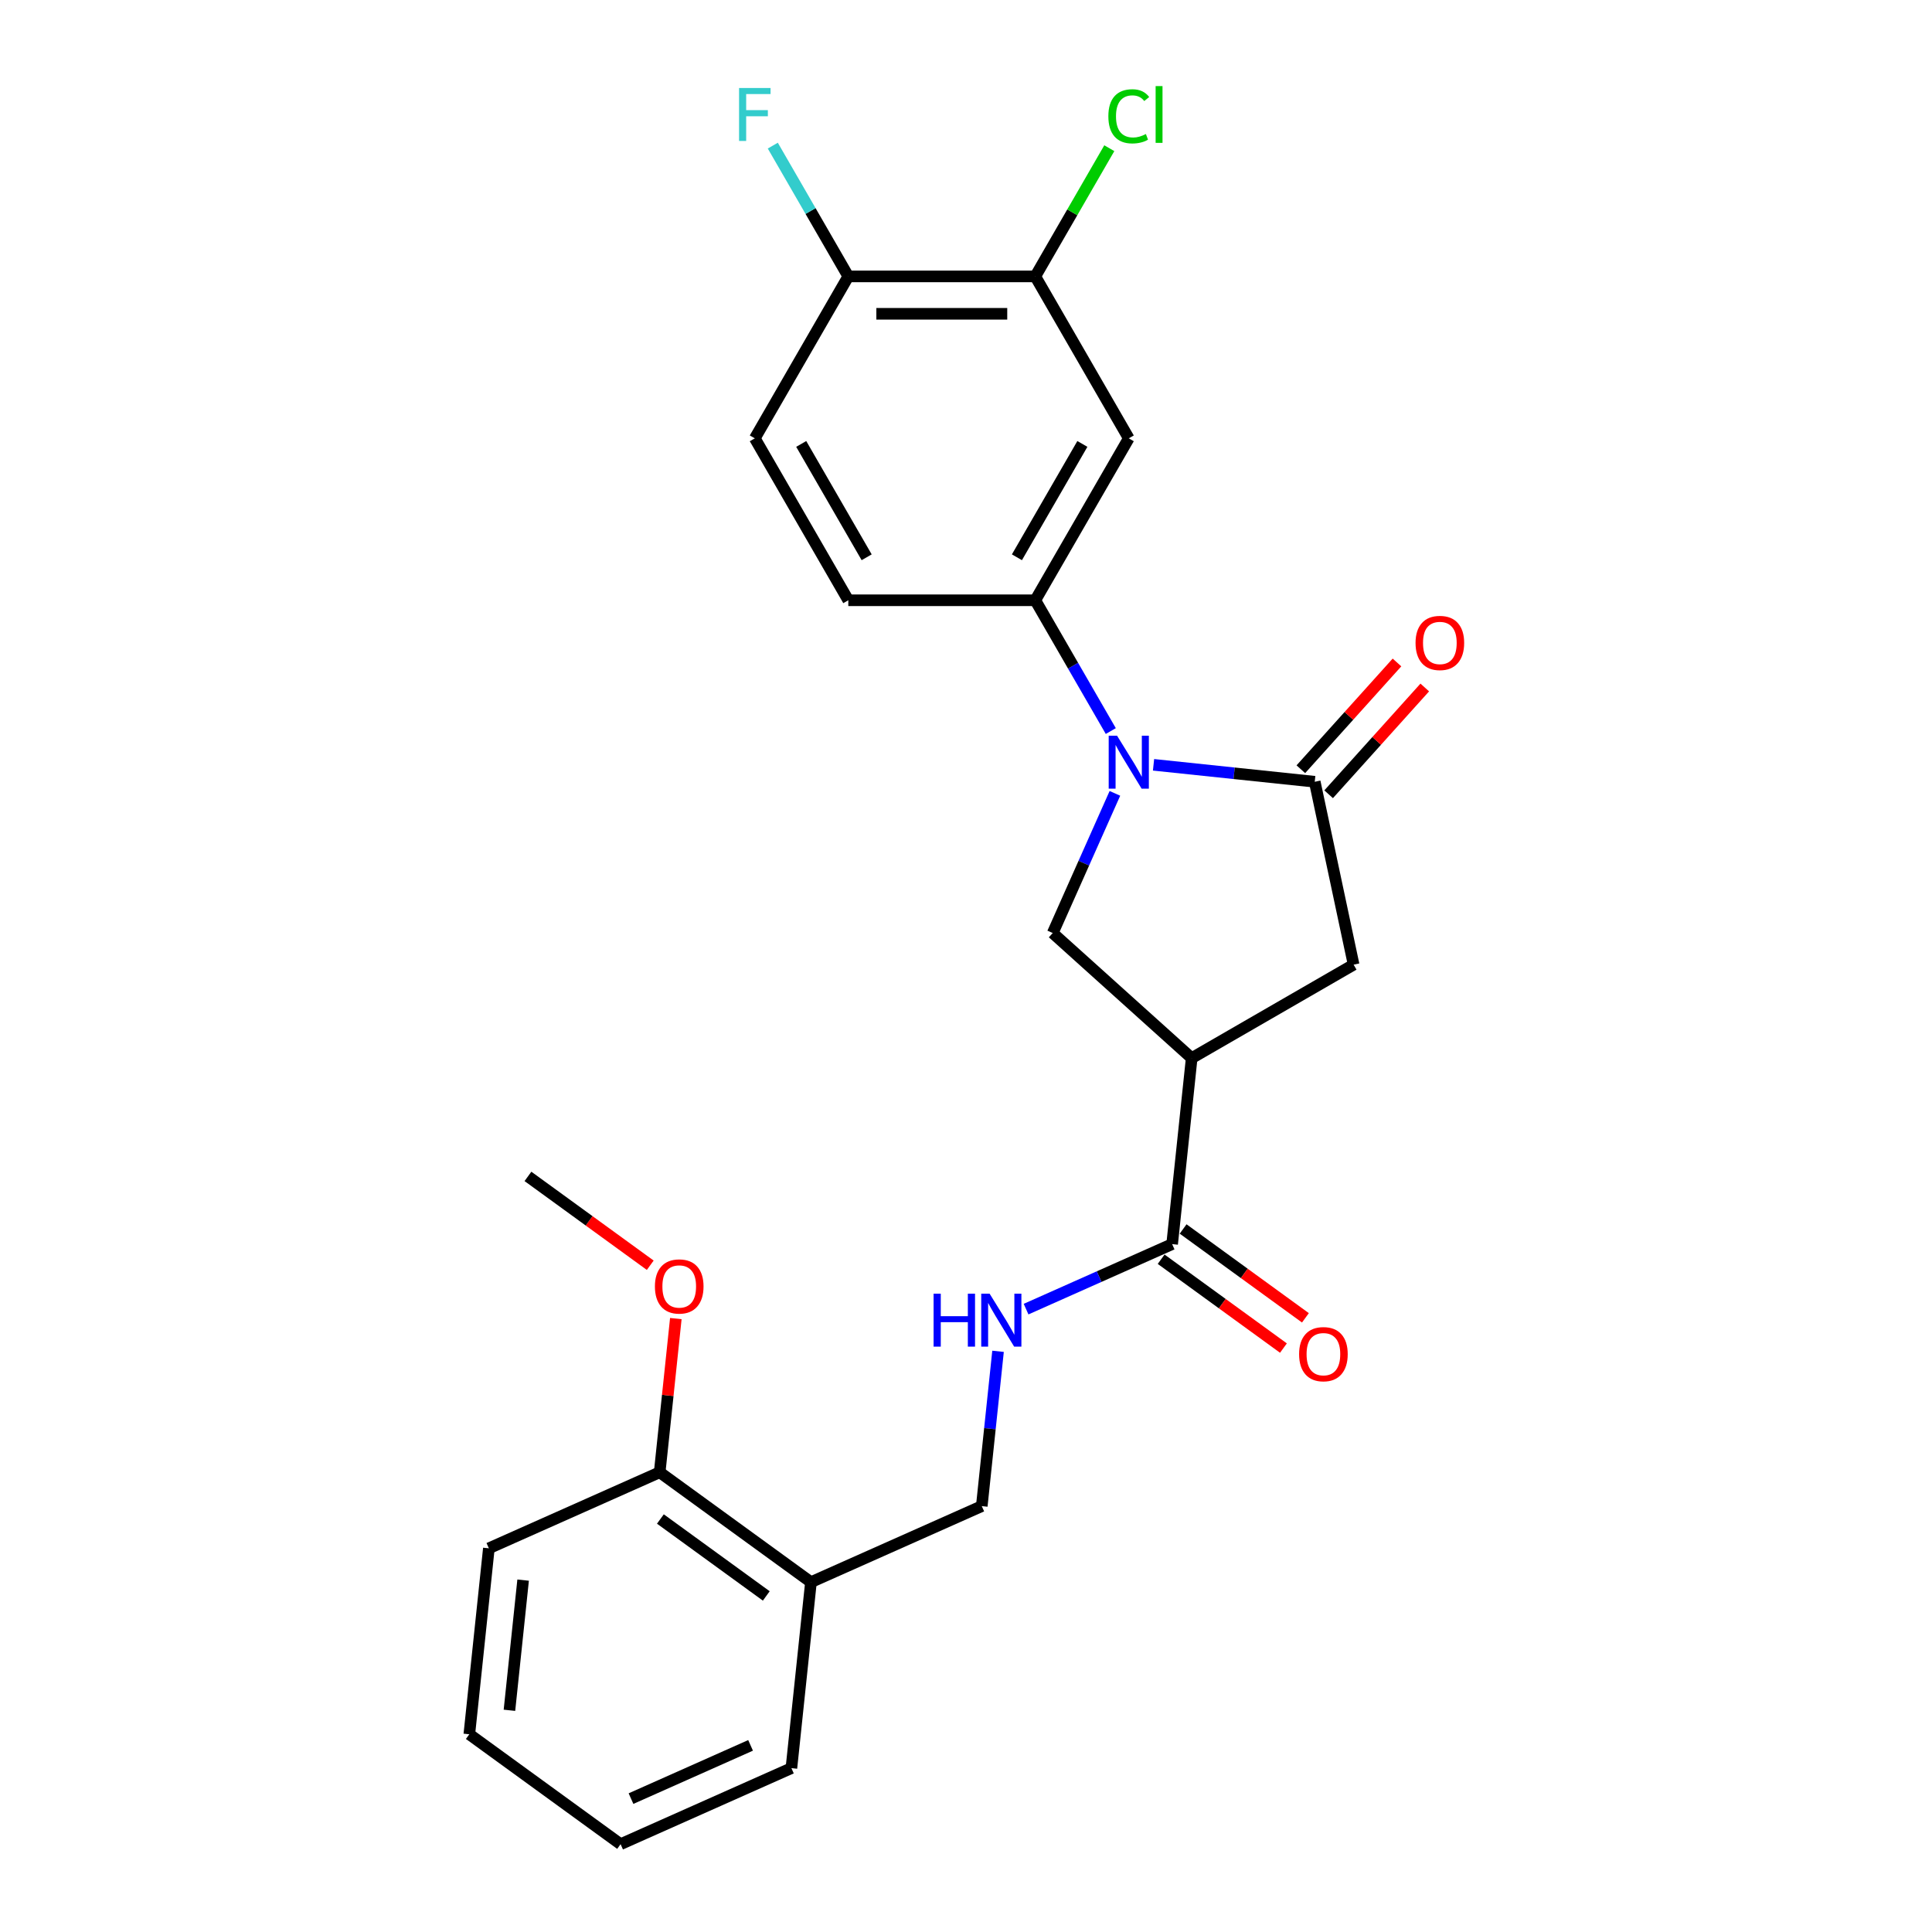 <?xml version='1.0' encoding='iso-8859-1'?>
<svg version='1.1' baseProfile='full'
              xmlns='http://www.w3.org/2000/svg'
                      xmlns:rdkit='http://www.rdkit.org/xml'
                      xmlns:xlink='http://www.w3.org/1999/xlink'
                  xml:space='preserve'
width='1000px' height='1000px' viewBox='0 0 1000 1000'>
<!-- END OF HEADER -->
<rect style='opacity:1.0;fill:#FFFFFF;stroke:none' width='1000' height='1000' x='0' y='0'> </rect>
<path class='bond-0' d='M 597.068,395.864 L 638.787,400.248' style='fill:none;fill-rule:evenodd;stroke:#0000FF;stroke-width:6px;stroke-linecap:butt;stroke-linejoin:miter;stroke-opacity:1' />
<path class='bond-0' d='M 638.787,400.248 L 680.507,404.633' style='fill:none;fill-rule:evenodd;stroke:#000000;stroke-width:6px;stroke-linecap:butt;stroke-linejoin:miter;stroke-opacity:1' />
<path class='bond-2' d='M 577.075,410.641 L 560.982,446.786' style='fill:none;fill-rule:evenodd;stroke:#0000FF;stroke-width:6px;stroke-linecap:butt;stroke-linejoin:miter;stroke-opacity:1' />
<path class='bond-2' d='M 560.982,446.786 L 544.889,482.932' style='fill:none;fill-rule:evenodd;stroke:#000000;stroke-width:6px;stroke-linecap:butt;stroke-linejoin:miter;stroke-opacity:1' />
<path class='bond-3' d='M 574.945,378.393 L 555.404,344.547' style='fill:none;fill-rule:evenodd;stroke:#0000FF;stroke-width:6px;stroke-linecap:butt;stroke-linejoin:miter;stroke-opacity:1' />
<path class='bond-3' d='M 555.404,344.547 L 535.863,310.7' style='fill:none;fill-rule:evenodd;stroke:#000000;stroke-width:6px;stroke-linecap:butt;stroke-linejoin:miter;stroke-opacity:1' />
<path class='bond-5' d='M 680.507,404.633 L 700.629,499.301' style='fill:none;fill-rule:evenodd;stroke:#000000;stroke-width:6px;stroke-linecap:butt;stroke-linejoin:miter;stroke-opacity:1' />
<path class='bond-10' d='M 687.699,411.109 L 712.578,383.478' style='fill:none;fill-rule:evenodd;stroke:#000000;stroke-width:6px;stroke-linecap:butt;stroke-linejoin:miter;stroke-opacity:1' />
<path class='bond-10' d='M 712.578,383.478 L 737.458,355.846' style='fill:none;fill-rule:evenodd;stroke:#FF0000;stroke-width:6px;stroke-linecap:butt;stroke-linejoin:miter;stroke-opacity:1' />
<path class='bond-10' d='M 673.314,398.157 L 698.194,370.526' style='fill:none;fill-rule:evenodd;stroke:#000000;stroke-width:6px;stroke-linecap:butt;stroke-linejoin:miter;stroke-opacity:1' />
<path class='bond-10' d='M 698.194,370.526 L 723.073,342.894' style='fill:none;fill-rule:evenodd;stroke:#FF0000;stroke-width:6px;stroke-linecap:butt;stroke-linejoin:miter;stroke-opacity:1' />
<path class='bond-1' d='M 616.813,547.692 L 544.889,482.932' style='fill:none;fill-rule:evenodd;stroke:#000000;stroke-width:6px;stroke-linecap:butt;stroke-linejoin:miter;stroke-opacity:1' />
<path class='bond-4' d='M 616.813,547.692 L 606.696,643.945' style='fill:none;fill-rule:evenodd;stroke:#000000;stroke-width:6px;stroke-linecap:butt;stroke-linejoin:miter;stroke-opacity:1' />
<path class='bond-25' d='M 616.813,547.692 L 700.629,499.301' style='fill:none;fill-rule:evenodd;stroke:#000000;stroke-width:6px;stroke-linecap:butt;stroke-linejoin:miter;stroke-opacity:1' />
<path class='bond-6' d='M 535.863,310.7 L 584.254,226.884' style='fill:none;fill-rule:evenodd;stroke:#000000;stroke-width:6px;stroke-linecap:butt;stroke-linejoin:miter;stroke-opacity:1' />
<path class='bond-6' d='M 526.358,288.45 L 560.232,229.778' style='fill:none;fill-rule:evenodd;stroke:#000000;stroke-width:6px;stroke-linecap:butt;stroke-linejoin:miter;stroke-opacity:1' />
<path class='bond-13' d='M 535.863,310.7 L 439.08,310.7' style='fill:none;fill-rule:evenodd;stroke:#000000;stroke-width:6px;stroke-linecap:butt;stroke-linejoin:miter;stroke-opacity:1' />
<path class='bond-8' d='M 606.696,643.945 L 568.895,660.775' style='fill:none;fill-rule:evenodd;stroke:#000000;stroke-width:6px;stroke-linecap:butt;stroke-linejoin:miter;stroke-opacity:1' />
<path class='bond-8' d='M 568.895,660.775 L 531.095,677.605' style='fill:none;fill-rule:evenodd;stroke:#0000FF;stroke-width:6px;stroke-linecap:butt;stroke-linejoin:miter;stroke-opacity:1' />
<path class='bond-14' d='M 601.007,651.775 L 632.656,674.769' style='fill:none;fill-rule:evenodd;stroke:#000000;stroke-width:6px;stroke-linecap:butt;stroke-linejoin:miter;stroke-opacity:1' />
<path class='bond-14' d='M 632.656,674.769 L 664.305,697.763' style='fill:none;fill-rule:evenodd;stroke:#FF0000;stroke-width:6px;stroke-linecap:butt;stroke-linejoin:miter;stroke-opacity:1' />
<path class='bond-14' d='M 612.385,636.115 L 644.033,659.109' style='fill:none;fill-rule:evenodd;stroke:#000000;stroke-width:6px;stroke-linecap:butt;stroke-linejoin:miter;stroke-opacity:1' />
<path class='bond-14' d='M 644.033,659.109 L 675.682,682.104' style='fill:none;fill-rule:evenodd;stroke:#FF0000;stroke-width:6px;stroke-linecap:butt;stroke-linejoin:miter;stroke-opacity:1' />
<path class='bond-7' d='M 584.254,226.884 L 535.863,143.068' style='fill:none;fill-rule:evenodd;stroke:#000000;stroke-width:6px;stroke-linecap:butt;stroke-linejoin:miter;stroke-opacity:1' />
<path class='bond-17' d='M 535.863,143.068 L 555.018,109.889' style='fill:none;fill-rule:evenodd;stroke:#000000;stroke-width:6px;stroke-linecap:butt;stroke-linejoin:miter;stroke-opacity:1' />
<path class='bond-17' d='M 555.018,109.889 L 574.174,76.711' style='fill:none;fill-rule:evenodd;stroke:#00CC00;stroke-width:6px;stroke-linecap:butt;stroke-linejoin:miter;stroke-opacity:1' />
<path class='bond-26' d='M 535.863,143.068 L 439.08,143.068' style='fill:none;fill-rule:evenodd;stroke:#000000;stroke-width:6px;stroke-linecap:butt;stroke-linejoin:miter;stroke-opacity:1' />
<path class='bond-26' d='M 521.345,162.424 L 453.597,162.424' style='fill:none;fill-rule:evenodd;stroke:#000000;stroke-width:6px;stroke-linecap:butt;stroke-linejoin:miter;stroke-opacity:1' />
<path class='bond-12' d='M 516.586,699.434 L 512.375,739.498' style='fill:none;fill-rule:evenodd;stroke:#0000FF;stroke-width:6px;stroke-linecap:butt;stroke-linejoin:miter;stroke-opacity:1' />
<path class='bond-12' d='M 512.375,739.498 L 508.164,779.563' style='fill:none;fill-rule:evenodd;stroke:#000000;stroke-width:6px;stroke-linecap:butt;stroke-linejoin:miter;stroke-opacity:1' />
<path class='bond-9' d='M 419.749,818.928 L 508.164,779.563' style='fill:none;fill-rule:evenodd;stroke:#000000;stroke-width:6px;stroke-linecap:butt;stroke-linejoin:miter;stroke-opacity:1' />
<path class='bond-15' d='M 419.749,818.928 L 341.45,762.04' style='fill:none;fill-rule:evenodd;stroke:#000000;stroke-width:6px;stroke-linecap:butt;stroke-linejoin:miter;stroke-opacity:1' />
<path class='bond-15' d='M 396.626,826.054 L 341.817,786.233' style='fill:none;fill-rule:evenodd;stroke:#000000;stroke-width:6px;stroke-linecap:butt;stroke-linejoin:miter;stroke-opacity:1' />
<path class='bond-20' d='M 419.749,818.928 L 409.632,915.18' style='fill:none;fill-rule:evenodd;stroke:#000000;stroke-width:6px;stroke-linecap:butt;stroke-linejoin:miter;stroke-opacity:1' />
<path class='bond-11' d='M 439.08,143.068 L 390.688,226.884' style='fill:none;fill-rule:evenodd;stroke:#000000;stroke-width:6px;stroke-linecap:butt;stroke-linejoin:miter;stroke-opacity:1' />
<path class='bond-18' d='M 439.08,143.068 L 419.539,109.222' style='fill:none;fill-rule:evenodd;stroke:#000000;stroke-width:6px;stroke-linecap:butt;stroke-linejoin:miter;stroke-opacity:1' />
<path class='bond-18' d='M 419.539,109.222 L 399.998,75.375' style='fill:none;fill-rule:evenodd;stroke:#33CCCC;stroke-width:6px;stroke-linecap:butt;stroke-linejoin:miter;stroke-opacity:1' />
<path class='bond-16' d='M 439.08,310.7 L 390.688,226.884' style='fill:none;fill-rule:evenodd;stroke:#000000;stroke-width:6px;stroke-linecap:butt;stroke-linejoin:miter;stroke-opacity:1' />
<path class='bond-16' d='M 448.584,288.45 L 414.71,229.778' style='fill:none;fill-rule:evenodd;stroke:#000000;stroke-width:6px;stroke-linecap:butt;stroke-linejoin:miter;stroke-opacity:1' />
<path class='bond-19' d='M 341.45,762.04 L 345.63,722.266' style='fill:none;fill-rule:evenodd;stroke:#000000;stroke-width:6px;stroke-linecap:butt;stroke-linejoin:miter;stroke-opacity:1' />
<path class='bond-19' d='M 345.63,722.266 L 349.81,682.492' style='fill:none;fill-rule:evenodd;stroke:#FF0000;stroke-width:6px;stroke-linecap:butt;stroke-linejoin:miter;stroke-opacity:1' />
<path class='bond-21' d='M 341.45,762.04 L 253.034,801.405' style='fill:none;fill-rule:evenodd;stroke:#000000;stroke-width:6px;stroke-linecap:butt;stroke-linejoin:miter;stroke-opacity:1' />
<path class='bond-22' d='M 336.565,654.889 L 304.916,631.894' style='fill:none;fill-rule:evenodd;stroke:#FF0000;stroke-width:6px;stroke-linecap:butt;stroke-linejoin:miter;stroke-opacity:1' />
<path class='bond-22' d='M 304.916,631.894 L 273.267,608.9' style='fill:none;fill-rule:evenodd;stroke:#000000;stroke-width:6px;stroke-linecap:butt;stroke-linejoin:miter;stroke-opacity:1' />
<path class='bond-23' d='M 409.632,915.18 L 321.217,954.545' style='fill:none;fill-rule:evenodd;stroke:#000000;stroke-width:6px;stroke-linecap:butt;stroke-linejoin:miter;stroke-opacity:1' />
<path class='bond-23' d='M 388.497,903.402 L 326.606,930.958' style='fill:none;fill-rule:evenodd;stroke:#000000;stroke-width:6px;stroke-linecap:butt;stroke-linejoin:miter;stroke-opacity:1' />
<path class='bond-27' d='M 253.034,801.405 L 242.918,897.658' style='fill:none;fill-rule:evenodd;stroke:#000000;stroke-width:6px;stroke-linecap:butt;stroke-linejoin:miter;stroke-opacity:1' />
<path class='bond-27' d='M 270.767,817.867 L 263.686,885.243' style='fill:none;fill-rule:evenodd;stroke:#000000;stroke-width:6px;stroke-linecap:butt;stroke-linejoin:miter;stroke-opacity:1' />
<path class='bond-24' d='M 321.217,954.545 L 242.918,897.658' style='fill:none;fill-rule:evenodd;stroke:#000000;stroke-width:6px;stroke-linecap:butt;stroke-linejoin:miter;stroke-opacity:1' />
<path  class='atom-0' d='M 578.195 380.812
L 587.177 395.33
Q 588.067 396.762, 589.5 399.356
Q 590.932 401.95, 591.009 402.104
L 591.009 380.812
L 594.648 380.812
L 594.648 408.221
L 590.893 408.221
L 581.254 392.349
Q 580.131 390.491, 578.931 388.361
Q 577.77 386.232, 577.421 385.574
L 577.421 408.221
L 573.86 408.221
L 573.86 380.812
L 578.195 380.812
' fill='#0000FF'/>
<path  class='atom-9' d='M 483.226 669.606
L 486.942 669.606
L 486.942 681.258
L 500.956 681.258
L 500.956 669.606
L 504.673 669.606
L 504.673 697.015
L 500.956 697.015
L 500.956 684.355
L 486.942 684.355
L 486.942 697.015
L 483.226 697.015
L 483.226 669.606
' fill='#0000FF'/>
<path  class='atom-9' d='M 512.222 669.606
L 521.203 684.123
Q 522.094 685.555, 523.526 688.149
Q 524.959 690.743, 525.036 690.898
L 525.036 669.606
L 528.675 669.606
L 528.675 697.015
L 524.92 697.015
L 515.28 681.142
Q 514.158 679.284, 512.957 677.155
Q 511.796 675.026, 511.448 674.367
L 511.448 697.015
L 507.886 697.015
L 507.886 669.606
L 512.222 669.606
' fill='#0000FF'/>
<path  class='atom-11' d='M 732.685 332.787
Q 732.685 326.206, 735.937 322.528
Q 739.189 318.85, 745.267 318.85
Q 751.345 318.85, 754.597 322.528
Q 757.849 326.206, 757.849 332.787
Q 757.849 339.446, 754.558 343.24
Q 751.267 346.995, 745.267 346.995
Q 739.228 346.995, 735.937 343.24
Q 732.685 339.484, 732.685 332.787
M 745.267 343.898
Q 749.448 343.898, 751.693 341.11
Q 753.977 338.284, 753.977 332.787
Q 753.977 327.406, 751.693 324.696
Q 749.448 321.947, 745.267 321.947
Q 741.086 321.947, 738.802 324.657
Q 736.556 327.367, 736.556 332.787
Q 736.556 338.323, 738.802 341.11
Q 741.086 343.898, 745.267 343.898
' fill='#FF0000'/>
<path  class='atom-15' d='M 672.413 700.91
Q 672.413 694.329, 675.665 690.651
Q 678.917 686.973, 684.995 686.973
Q 691.073 686.973, 694.325 690.651
Q 697.577 694.329, 697.577 700.91
Q 697.577 707.569, 694.286 711.362
Q 690.995 715.118, 684.995 715.118
Q 678.956 715.118, 675.665 711.362
Q 672.413 707.607, 672.413 700.91
M 684.995 712.021
Q 689.176 712.021, 691.421 709.233
Q 693.705 706.407, 693.705 700.91
Q 693.705 695.529, 691.421 692.819
Q 689.176 690.07, 684.995 690.07
Q 680.814 690.07, 678.53 692.78
Q 676.284 695.49, 676.284 700.91
Q 676.284 706.446, 678.53 709.233
Q 680.814 712.021, 684.995 712.021
' fill='#FF0000'/>
<path  class='atom-18' d='M 573.685 60.2
Q 573.685 53.386, 576.86 49.825
Q 580.073 46.224, 586.151 46.224
Q 591.803 46.224, 594.823 50.212
L 592.268 52.302
Q 590.061 49.399, 586.151 49.399
Q 582.009 49.399, 579.802 52.186
Q 577.634 54.935, 577.634 60.2
Q 577.634 65.62, 579.879 68.407
Q 582.163 71.194, 586.577 71.194
Q 589.596 71.194, 593.119 69.375
L 594.203 72.278
Q 592.771 73.207, 590.603 73.749
Q 588.435 74.291, 586.035 74.291
Q 580.073 74.291, 576.86 70.652
Q 573.685 67.013, 573.685 60.2
' fill='#00CC00'/>
<path  class='atom-18' d='M 598.152 44.56
L 601.714 44.56
L 601.714 73.943
L 598.152 73.943
L 598.152 44.56
' fill='#00CC00'/>
<path  class='atom-19' d='M 382.539 45.547
L 398.838 45.547
L 398.838 48.683
L 386.217 48.683
L 386.217 57.006
L 397.444 57.006
L 397.444 60.181
L 386.217 60.181
L 386.217 72.956
L 382.539 72.956
L 382.539 45.547
' fill='#33CCCC'/>
<path  class='atom-20' d='M 338.984 665.865
Q 338.984 659.284, 342.236 655.606
Q 345.488 651.928, 351.566 651.928
Q 357.644 651.928, 360.896 655.606
Q 364.148 659.284, 364.148 665.865
Q 364.148 672.524, 360.857 676.318
Q 357.567 680.073, 351.566 680.073
Q 345.527 680.073, 342.236 676.318
Q 338.984 672.563, 338.984 665.865
M 351.566 676.976
Q 355.747 676.976, 357.993 674.188
Q 360.277 671.362, 360.277 665.865
Q 360.277 660.484, 357.993 657.774
Q 355.747 655.026, 351.566 655.026
Q 347.385 655.026, 345.101 657.735
Q 342.856 660.445, 342.856 665.865
Q 342.856 671.401, 345.101 674.188
Q 347.385 676.976, 351.566 676.976
' fill='#FF0000'/>
</svg>

